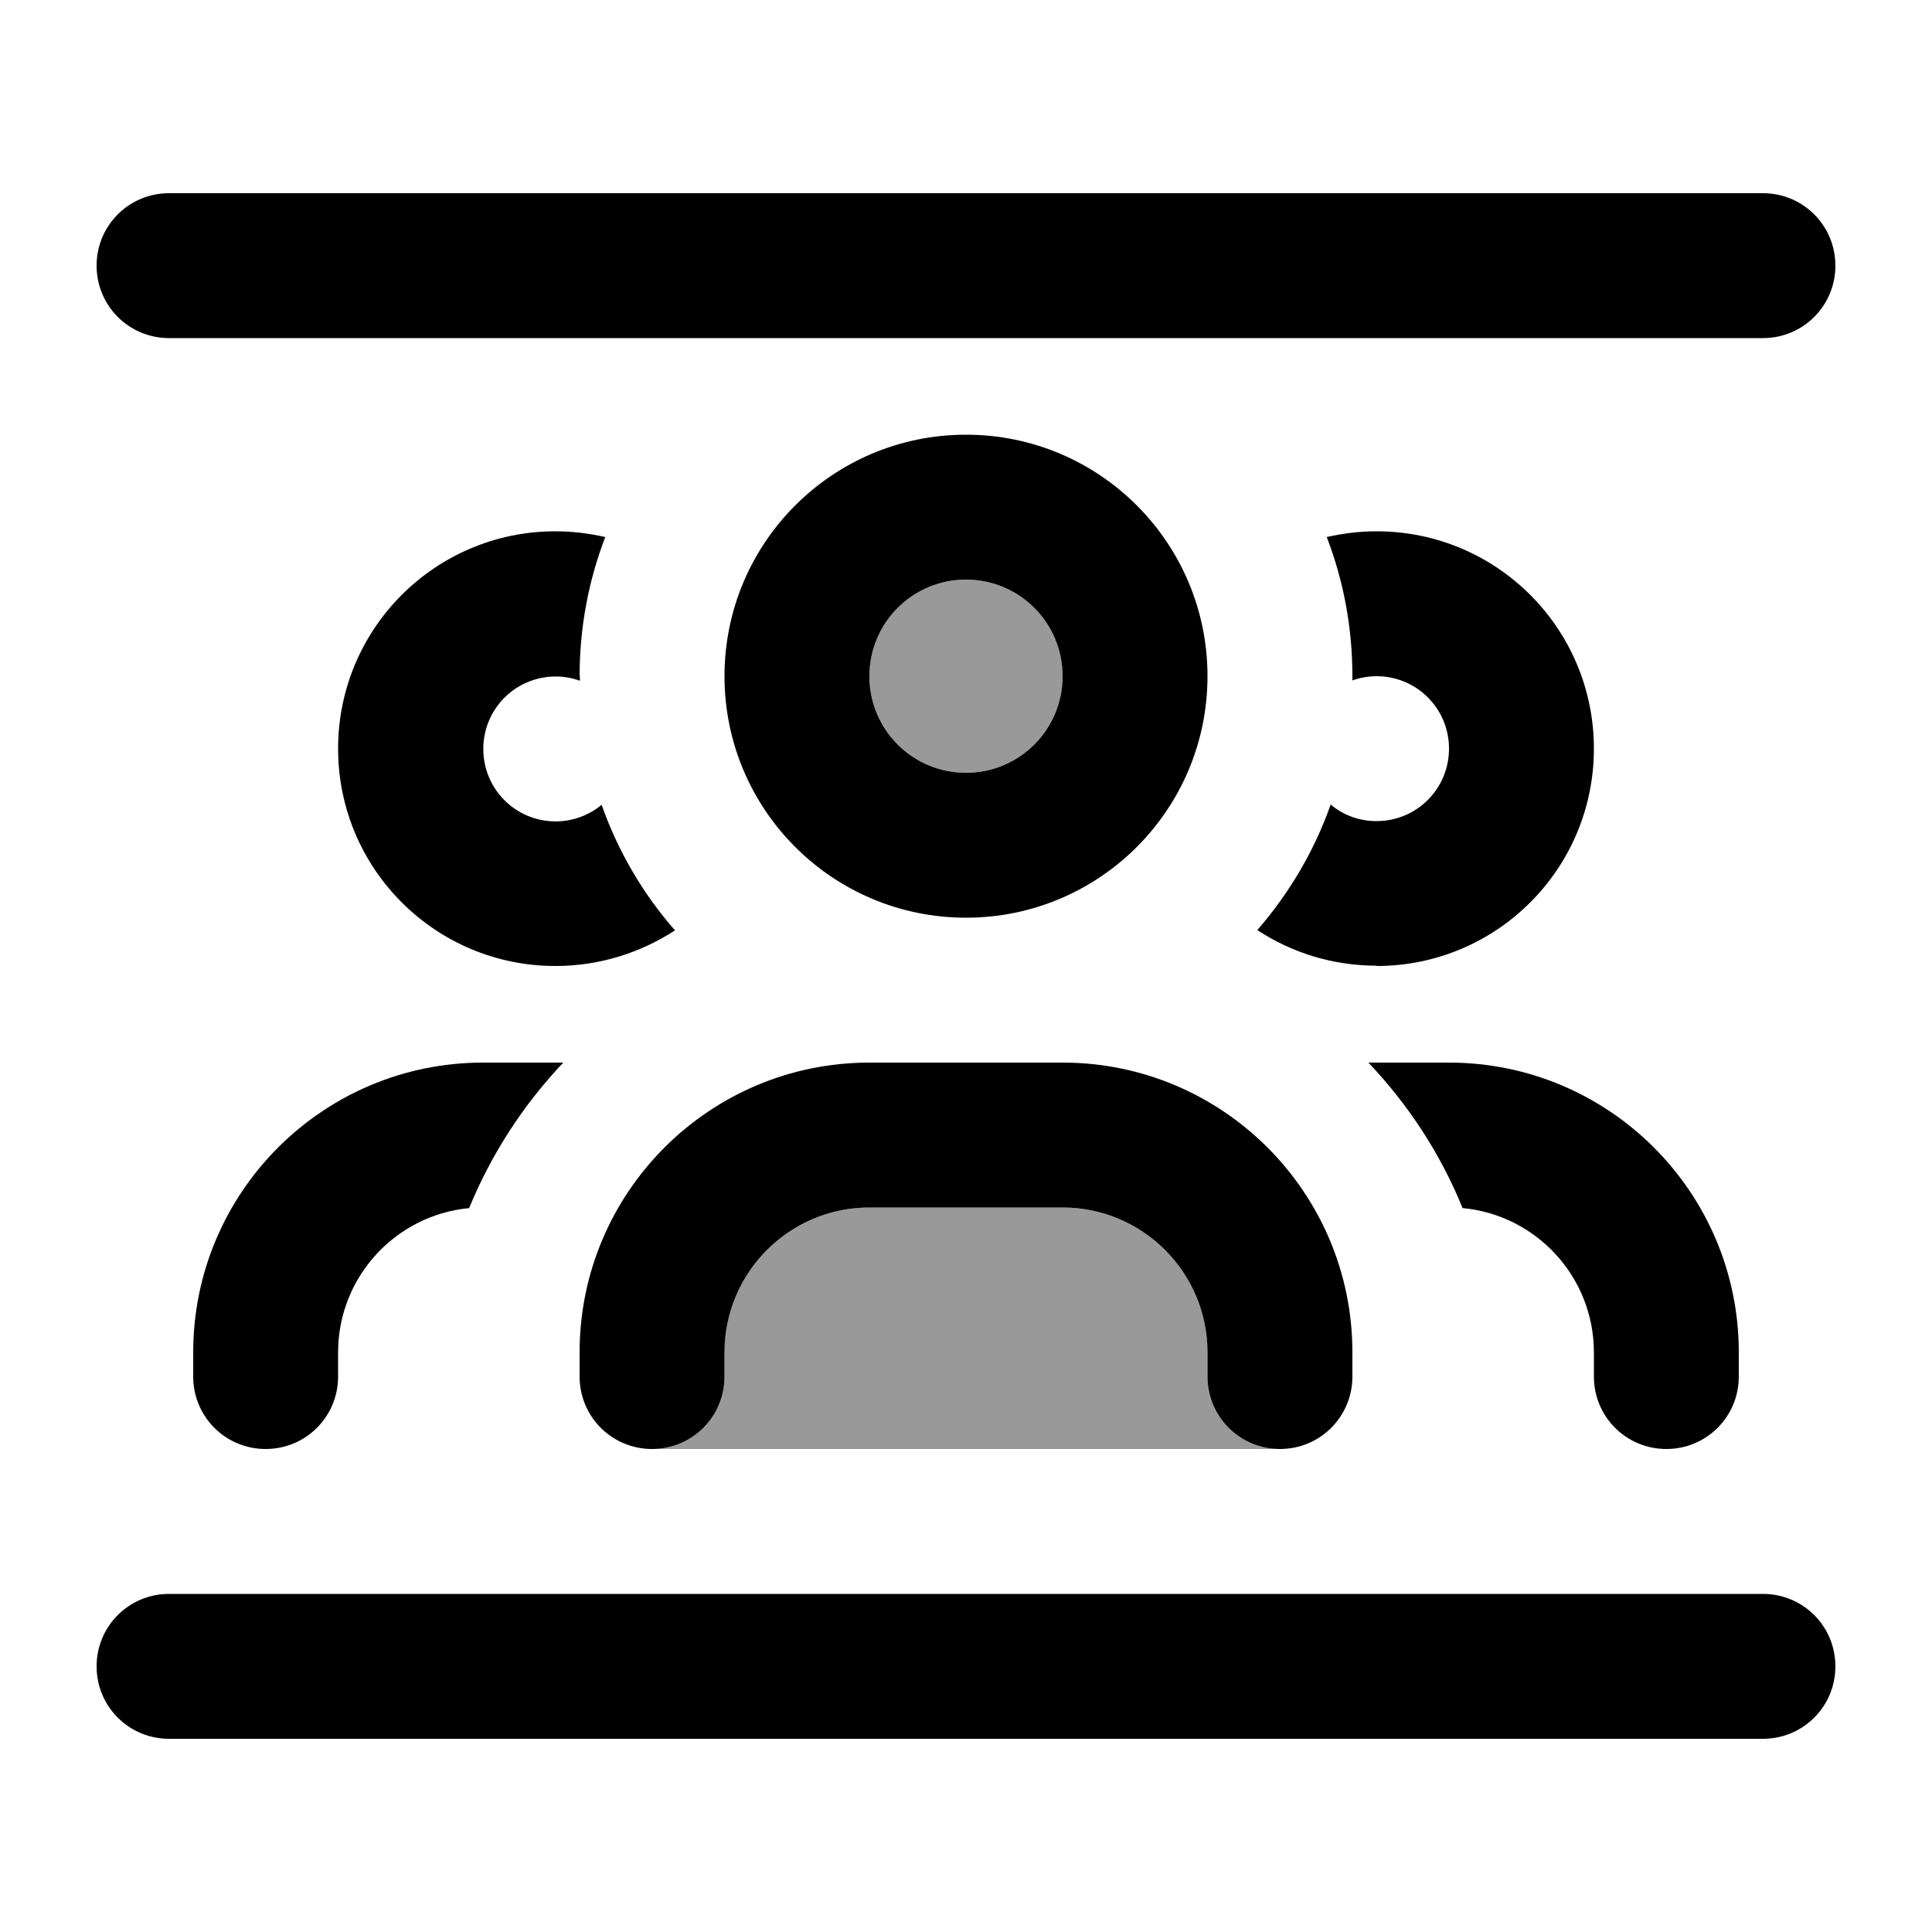 <svg xmlns="http://www.w3.org/2000/svg" viewBox="0 0 640 640"><!--! Font Awesome Pro 7.1.0 by @fontawesome - https://fontawesome.com License - https://fontawesome.com/license (Commercial License) Copyright 2025 Fonticons, Inc. --><path opacity=".4" fill="currentColor" d="M216 480C229.3 480 240 469.3 240 456L240 448C240 421.5 261.5 400 288 400L352 400C378.5 400 400 421.5 400 448L400 456C400 469.3 410.7 480 424 480L216 480zM352 224C352 241.7 337.7 256 320 256C302.3 256 288 241.7 288 224C288 206.3 302.3 192 320 192C337.7 192 352 206.3 352 224z"/><path fill="currentColor" d="M32 88C32 101.3 42.7 112 56 112L584 112C597.3 112 608 101.3 608 88C608 74.7 597.3 64 584 64L56 64C42.7 64 32 74.7 32 88zM32 552C32 565.3 42.7 576 56 576L584 576C597.3 576 608 565.3 608 552C608 538.7 597.3 528 584 528L56 528C42.7 528 32 538.7 32 552zM320 192C337.7 192 352 206.3 352 224C352 241.7 337.7 256 320 256C302.3 256 288 241.7 288 224C288 206.3 302.3 192 320 192zM320 304C364.2 304 400 268.2 400 224C400 179.8 364.2 144 320 144C275.8 144 240 179.8 240 224C240 268.2 275.8 304 320 304zM192 224C192 207.8 195 192.2 200.5 177.9C195.2 176.7 189.6 176 184 176C144.2 176 112 208.2 112 248C112 287.8 144.2 320 184 320C198.6 320 212.2 315.6 223.6 308.2C213 296.1 204.7 282 199.3 266.6C195.2 270 189.8 272.1 184.1 272.1C170.8 272.1 160.1 261.4 160.1 248.1C160.1 234.8 170.8 224.1 184.1 224.1C186.9 224.1 189.6 224.6 192.1 225.5L192.1 224.1zM456 320C495.8 320 528 287.8 528 248C528 208.2 495.8 176 456 176C450.3 176 444.8 176.7 439.5 177.9C445 192.2 448 207.7 448 224L448 225.4C450.5 224.5 453.2 224 456 224C469.3 224 480 234.7 480 248C480 261.3 469.3 272 456 272C450.2 272 444.9 270 440.8 266.5C435.4 281.9 427 296 416.5 308.1C427.9 315.6 441.5 319.9 456.1 319.9zM64 448L64 456C64 469.3 74.7 480 88 480C101.3 480 112 469.3 112 456L112 448C112 423 131.1 402.5 155.4 400.2C162.8 382.2 173.4 365.9 186.6 352L160 352C107 352 64 395 64 448zM484.6 400.2C508.9 402.5 528 423 528 448L528 456C528 469.3 538.7 480 552 480C565.3 480 576 469.3 576 456L576 448C576 395 533 352 480 352L453.3 352C466.5 365.9 477.2 382.2 484.5 400.2zM288 352C235 352 192 395 192 448L192 456C192 469.3 202.7 480 216 480C229.3 480 240 469.3 240 456L240 448C240 421.5 261.5 400 288 400L352 400C378.5 400 400 421.5 400 448L400 456C400 469.3 410.7 480 424 480C437.3 480 448 469.3 448 456L448 448C448 395 405 352 352 352L288 352z"/></svg>